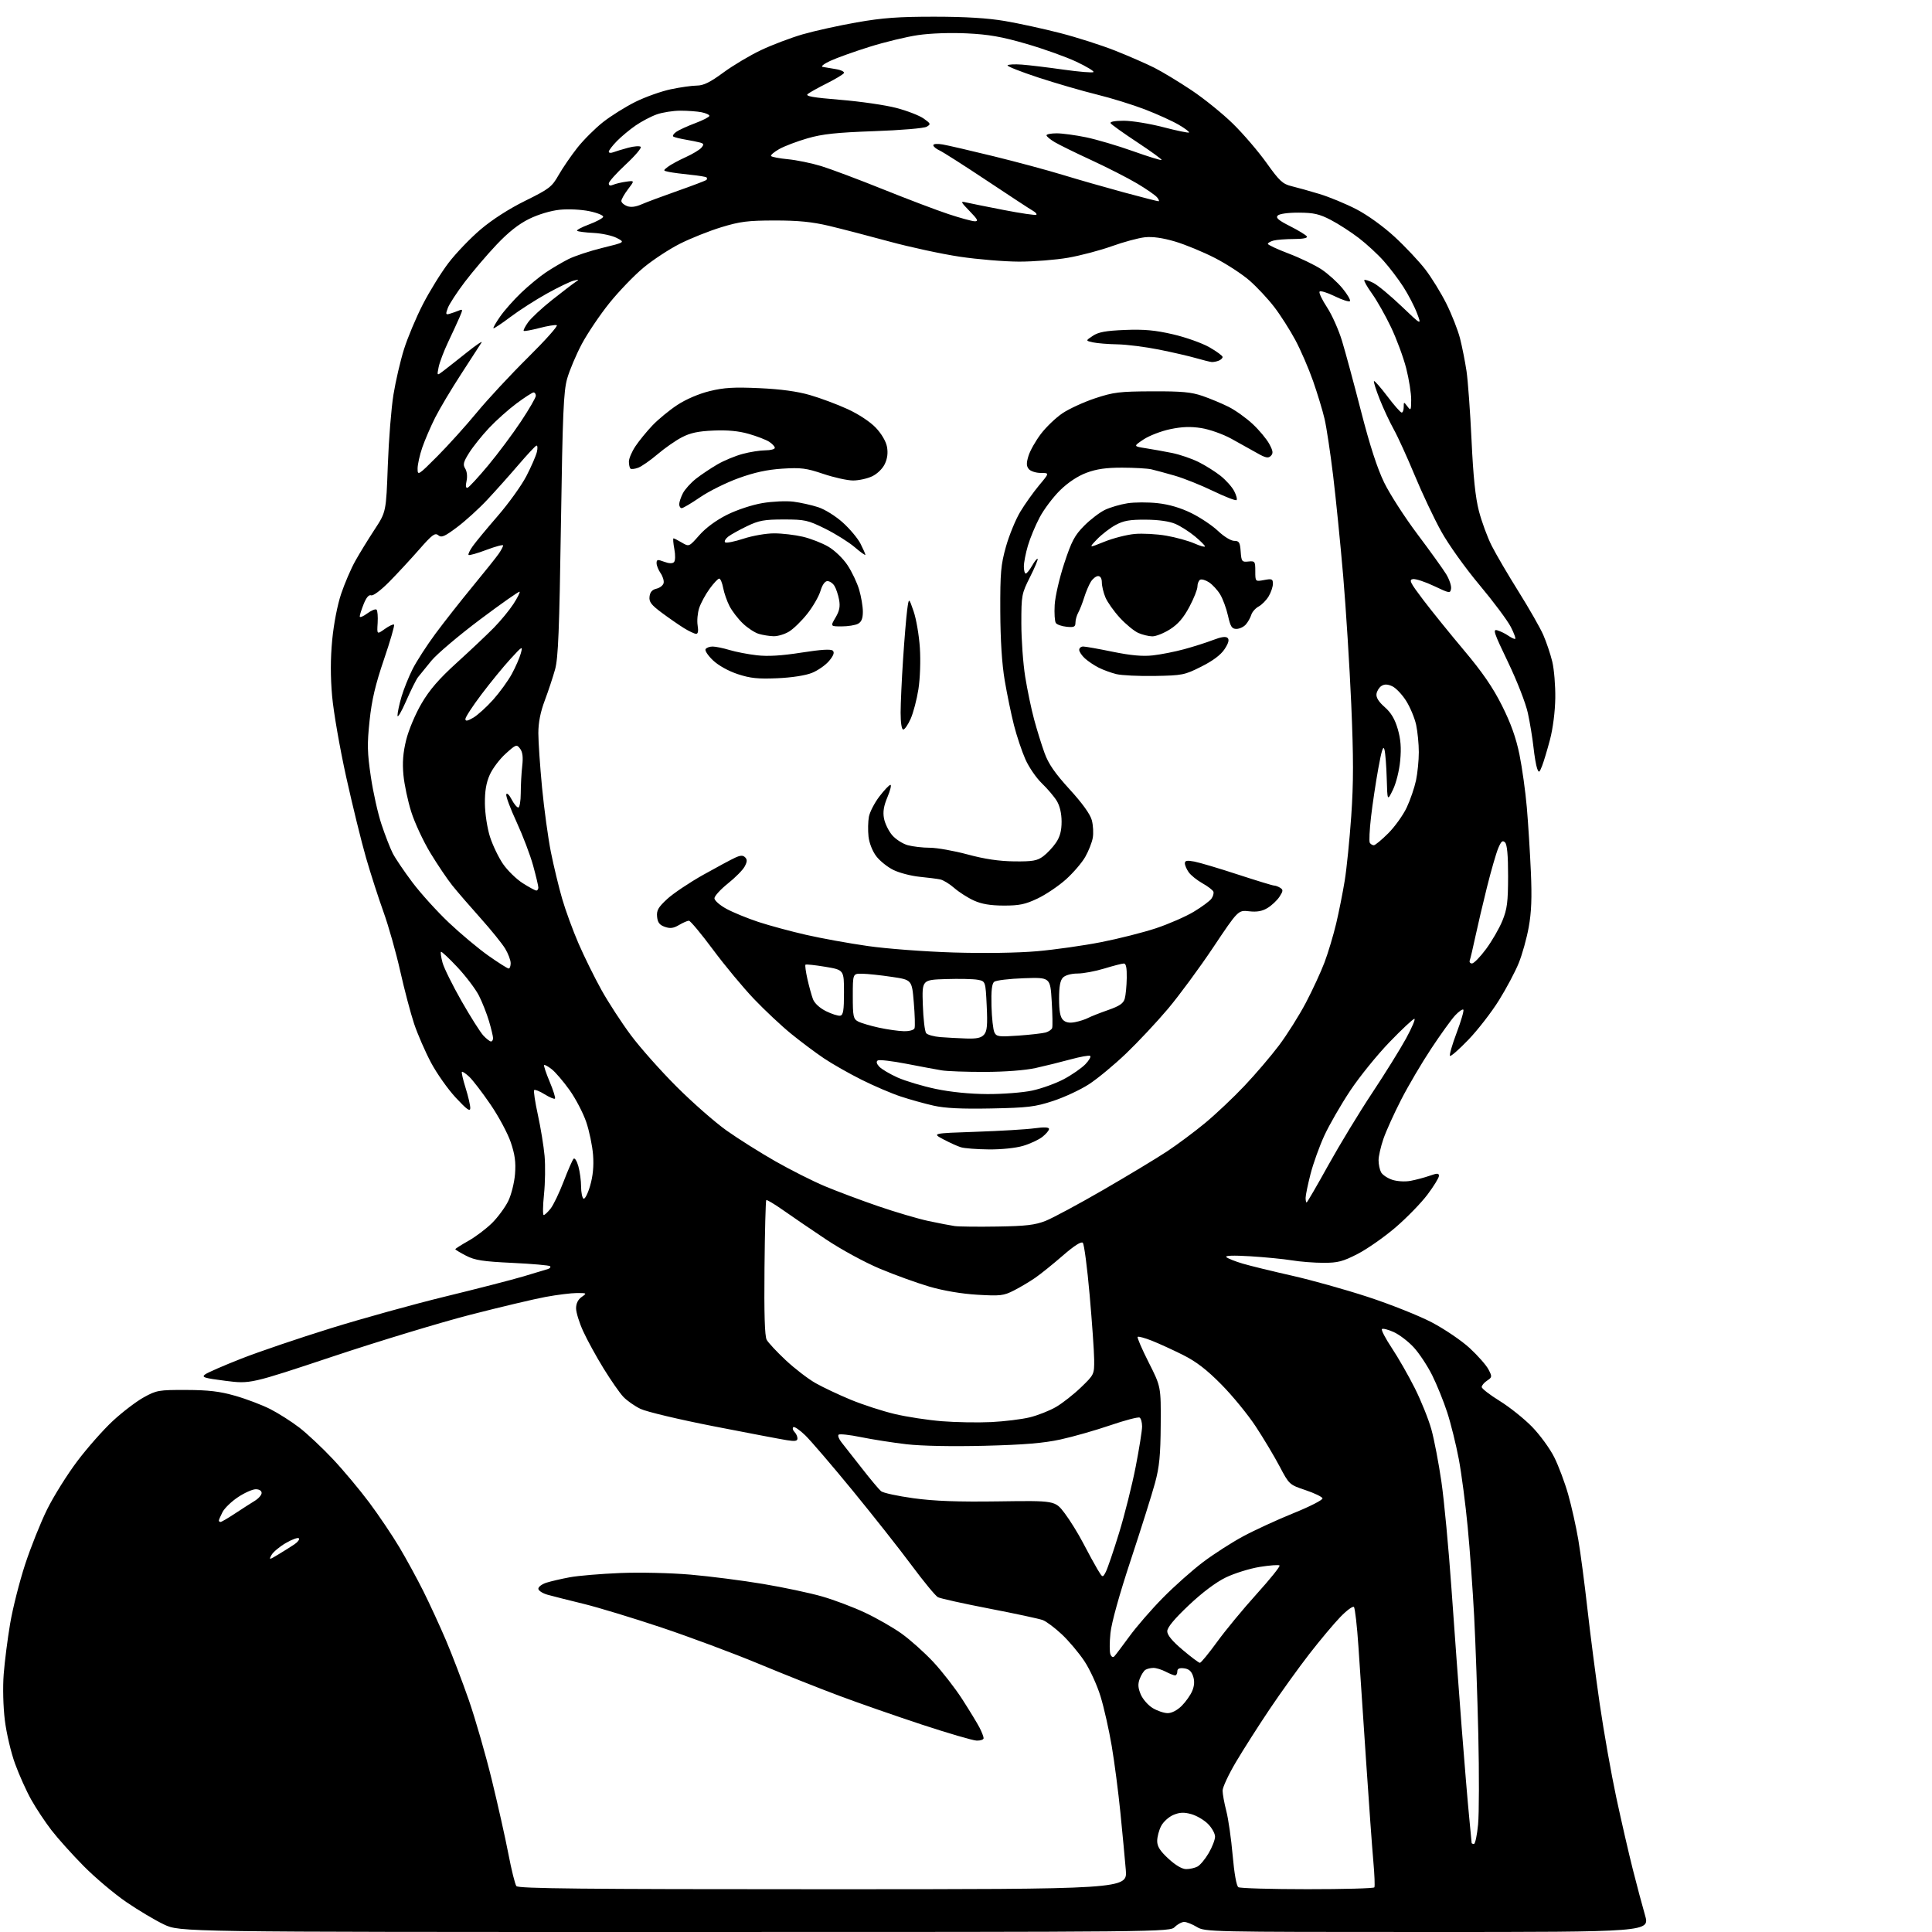 <?xml version="1.0" encoding="UTF-8" standalone="no"?>
<svg 
  version="1.1" 
  xmlns="http://www.w3.org/2000/svg" 
  xmlns:xlink="http://www.w3.org/1999/xlink" 
  xmlns:svg="http://www.w3.org/2000/svg"
  xmlns:rdf="http://www.w3.org/1999/02/22-rdf-syntax-ns#"
  xmlns:cc="http://creativecommons.org/ns#"
  xmlns:dc="http://purl.org/dc/elements/1.1/"
  viewBox="0 0 768 768"
  width="768"
  height="768"
>
<style>svg {background-color: white; }</style>"
<path stroke="none" fill="black" fill-rule="evenodd" d="M268.25,768.00C71.50,768.00 71.50,768.00 65.19,765.01C61.72,763.37 54.97,759.35 50.19,756.08C45.41,752.80 37.80,746.38 33.28,741.81C28.76,737.24 22.99,730.82 20.47,727.55C17.94,724.27 14.31,718.80 12.40,715.38C10.48,711.96 7.60,705.55 5.99,701.12C4.37,696.70 2.54,688.90 1.92,683.79C1.26,678.42 1.07,670.71 1.47,665.50C1.85,660.55 3.00,651.51 4.03,645.42C5.06,639.32 7.74,628.75 9.97,621.92C12.21,615.09 16.15,605.23 18.73,600.01C21.32,594.79 26.70,586.17 30.70,580.87C34.69,575.56 41.07,568.35 44.86,564.83C48.65,561.32 54.17,557.11 57.13,555.47C62.23,552.65 63.08,552.50 74.00,552.53C82.90,552.56 87.31,553.08 93.50,554.85C97.90,556.10 104.16,558.48 107.42,560.13C110.67,561.79 115.88,565.10 118.99,567.49C122.10,569.89 128.08,575.50 132.28,579.96C136.49,584.43 143.01,592.23 146.79,597.29C150.57,602.36 155.93,610.33 158.72,615.00C161.50,619.67 165.82,627.58 168.31,632.56C170.80,637.55 174.84,646.32 177.29,652.06C179.73,657.80 183.82,668.49 186.37,675.82C188.91,683.15 193.00,697.32 195.45,707.32C197.89,717.32 200.89,730.67 202.10,737.00C203.31,743.33 204.74,749.06 205.27,749.75C206.04,750.74 231.62,751.00 327.21,751.00C448.17,751.00 448.17,751.00 447.52,743.25C447.16,738.99 446.20,728.78 445.38,720.58C444.56,712.37 443.01,700.44 441.93,694.08C440.86,687.71 438.86,678.84 437.49,674.37C436.12,669.87 433.23,663.58 431.03,660.28C428.84,657.00 424.80,652.21 422.05,649.64C419.30,647.07 415.93,644.54 414.55,644.02C413.17,643.49 403.60,641.44 393.29,639.45C382.99,637.46 373.78,635.42 372.83,634.91C371.88,634.40 367.18,628.70 362.38,622.24C357.59,615.78 347.02,602.40 338.91,592.50C330.79,582.60 322.33,572.73 320.10,570.56C317.86,568.40 315.72,566.95 315.34,567.33C314.95,567.72 315.17,568.57 315.82,569.22C316.47,569.87 317.00,571.02 317.00,571.79C317.00,572.86 316.04,573.02 312.75,572.49C310.41,572.12 297.33,569.63 283.67,566.96C270.02,564.29 256.94,561.18 254.61,560.05C252.28,558.93 249.21,556.77 247.77,555.25C246.34,553.74 242.82,548.67 239.94,544.00C237.06,539.33 233.43,532.70 231.86,529.27C230.28,525.85 229.00,521.71 229.00,520.08C229.00,518.15 229.78,516.57 231.22,515.56C233.39,514.04 233.34,514.00 229.33,514.00C227.07,514.00 221.46,514.70 216.86,515.55C212.26,516.40 198.84,519.59 187.03,522.62C175.23,525.66 150.70,533.09 132.53,539.15C99.50,550.15 99.50,550.15 89.63,548.90C81.07,547.81 80.00,547.47 81.56,546.33C82.55,545.61 89.02,542.79 95.93,540.08C102.84,537.36 118.85,531.93 131.50,528.00C144.15,524.08 164.62,518.40 177.00,515.39C189.38,512.38 203.32,508.79 208.00,507.41C212.68,506.03 217.13,504.69 217.89,504.43C218.66,504.17 219.00,503.67 218.66,503.33C218.32,502.98 211.62,502.40 203.77,502.02C191.90,501.46 188.78,500.98 185.25,499.15C182.91,497.95 181.00,496.79 181.00,496.58C181.00,496.36 183.36,494.86 186.25,493.23C189.14,491.60 193.38,488.38 195.69,486.08C197.99,483.77 200.86,479.86 202.06,477.38C203.26,474.90 204.46,470.09 204.73,466.69C205.10,461.99 204.69,458.95 203.03,454.06C201.83,450.52 198.20,443.75 194.95,439.01C191.71,434.28 187.92,429.33 186.53,428.03C185.14,426.73 183.83,425.85 183.61,426.08C183.39,426.31 184.05,429.20 185.09,432.50C186.12,435.80 186.96,439.40 186.94,440.50C186.92,442.03 185.58,441.07 181.21,436.38C178.07,433.01 173.62,426.71 171.32,422.38C169.02,418.04 166.01,411.12 164.62,406.98C163.24,402.85 160.75,393.40 159.08,385.98C157.42,378.57 154.43,368.00 152.44,362.50C150.46,357.00 147.33,347.31 145.50,340.97C143.67,334.63 140.11,320.13 137.59,308.76C135.08,297.39 132.57,282.96 132.02,276.70C131.34,269.03 131.35,261.79 132.05,254.47C132.66,248.06 134.11,240.53 135.61,236.06C137.01,231.90 139.53,226.03 141.23,223.00C142.92,219.97 146.38,214.35 148.90,210.50C153.49,203.50 153.49,203.50 154.16,185.00C154.53,174.82 155.54,162.15 156.41,156.84C157.27,151.53 159.15,143.43 160.59,138.84C162.03,134.25 165.40,126.22 168.08,121.00C170.76,115.78 175.36,108.35 178.30,104.50C181.24,100.65 186.98,94.66 191.07,91.19C195.69,87.27 202.41,82.96 208.82,79.80C218.34,75.10 219.38,74.31 222.05,69.60C223.65,66.80 226.99,61.92 229.48,58.76C231.98,55.60 236.60,50.99 239.76,48.51C242.92,46.03 248.71,42.41 252.63,40.47C256.55,38.53 262.85,36.29 266.63,35.49C270.41,34.69 275.08,34.03 277.02,34.02C279.67,34.00 282.27,32.73 287.52,28.86C291.36,26.03 298.10,22.01 302.51,19.93C306.91,17.84 314.36,15.02 319.06,13.65C323.77,12.29 333.44,10.15 340.56,8.90C350.85,7.09 357.18,6.63 371.50,6.64C383.83,6.65 392.65,7.19 399.50,8.36C405.00,9.30 414.90,11.46 421.50,13.16C428.10,14.86 437.91,18.00 443.31,20.14C448.71,22.28 455.71,25.34 458.88,26.94C462.05,28.54 468.72,32.58 473.70,35.91C478.69,39.24 486.10,45.24 490.17,49.24C494.24,53.23 500.23,60.22 503.47,64.76C508.61,71.97 509.88,73.15 513.43,74.01C515.67,74.55 520.65,75.94 524.50,77.11C528.35,78.27 534.92,80.99 539.10,83.14C543.60,85.47 549.82,89.95 554.37,94.13C558.59,98.02 564.08,103.86 566.58,107.10C569.07,110.34 572.85,116.48 574.98,120.75C577.10,125.01 579.53,131.20 580.38,134.50C581.22,137.80 582.38,143.65 582.96,147.50C583.53,151.35 584.43,163.72 584.96,175.00C585.64,189.53 586.49,197.73 587.89,203.14C588.98,207.35 591.26,213.56 592.97,216.94C594.68,220.33 599.49,228.53 603.65,235.17C607.81,241.81 612.23,249.55 613.47,252.37C614.70,255.19 616.32,259.98 617.05,263.00C617.78,266.02 618.32,272.55 618.25,277.50C618.17,282.84 617.32,289.55 616.15,294.00C615.06,298.12 613.64,302.85 612.99,304.50C611.90,307.23 611.73,307.32 611.04,305.50C610.62,304.40 609.97,300.57 609.58,297.00C609.19,293.43 608.19,287.35 607.36,283.50C606.50,279.53 603.07,270.74 599.45,263.19C593.76,251.36 593.30,249.96 595.28,250.58C596.50,250.96 598.39,251.88 599.47,252.63C600.56,253.39 601.80,254.00 602.24,254.00C602.68,254.00 601.93,251.86 600.59,249.25C599.25,246.64 593.62,239.10 588.09,232.50C582.42,225.73 575.80,216.46 572.90,211.22C570.07,206.12 565.32,196.07 562.35,188.90C559.37,181.73 555.63,173.53 554.04,170.68C552.45,167.83 549.93,162.44 548.45,158.71C546.97,154.97 545.94,151.72 546.18,151.49C546.41,151.26 548.80,153.98 551.49,157.53C554.17,161.09 556.74,164.00 557.19,164.00C557.63,164.00 558.00,163.01 558.00,161.81C558.00,159.67 558.03,159.66 559.47,161.56C560.83,163.36 560.94,163.16 560.97,158.91C560.99,156.39 560.10,150.76 558.99,146.41C557.88,142.06 555.16,134.70 552.94,130.05C550.72,125.40 547.32,119.40 545.38,116.70C543.45,114.01 542.08,111.59 542.34,111.33C542.60,111.07 544.24,111.59 545.99,112.49C547.74,113.40 552.76,117.57 557.16,121.77C565.15,129.40 565.15,129.40 563.26,124.45C562.23,121.73 559.78,117.03 557.83,114.00C555.88,110.97 552.37,106.35 550.03,103.73C547.70,101.10 543.25,97.00 540.15,94.62C537.04,92.23 532.02,88.99 529.00,87.42C524.47,85.07 522.23,84.56 516.30,84.53C512.08,84.51 508.61,84.99 507.93,85.67C507.03,86.57 508.17,87.56 512.80,89.90C516.13,91.58 519.14,93.42 519.49,93.98C519.89,94.63 518.01,95.00 514.31,95.01C511.11,95.02 507.49,95.30 506.25,95.63C505.01,95.96 504.00,96.55 504.00,96.94C504.00,97.34 507.73,99.07 512.30,100.81C516.86,102.54 522.72,105.37 525.32,107.09C527.92,108.81 531.67,112.21 533.66,114.63C535.65,117.06 536.98,119.35 536.61,119.72C536.25,120.09 533.50,119.19 530.51,117.73C527.52,116.26 524.84,115.46 524.54,115.94C524.24,116.42 525.58,119.22 527.51,122.16C529.45,125.10 532.13,131.10 533.47,135.50C534.81,139.90 538.22,152.50 541.04,163.50C544.54,177.11 547.48,186.17 550.24,191.85C552.48,196.44 558.42,205.66 563.45,212.35C568.47,219.03 573.61,226.18 574.87,228.23C576.12,230.29 577.00,232.88 576.82,233.99C576.51,235.94 576.26,235.90 570.06,232.96C566.53,231.28 562.75,230.04 561.66,230.20C559.97,230.46 560.55,231.61 565.78,238.50C569.12,242.90 576.40,251.90 581.95,258.50C589.29,267.22 593.42,273.23 597.07,280.50C600.62,287.59 602.64,293.26 604.02,300.00C605.08,305.23 606.40,314.68 606.94,321.00C607.48,327.32 608.20,338.80 608.54,346.50C609.00,356.79 608.77,362.64 607.69,368.57C606.89,373.01 605.10,379.43 603.72,382.83C602.35,386.23 598.81,392.90 595.86,397.63C592.91,402.37 587.46,409.41 583.74,413.28C580.02,417.15 576.72,420.05 576.39,419.72C576.07,419.40 577.26,415.27 579.04,410.54C580.82,405.82 582.02,401.69 581.70,401.36C581.37,401.04 579.91,402.07 578.44,403.64C576.97,405.21 572.70,411.14 568.95,416.81C565.19,422.48 559.81,431.62 556.99,437.12C554.16,442.62 550.99,449.64 549.93,452.72C548.87,455.79 548.00,459.62 548.00,461.22C548.00,462.82 548.45,464.97 548.99,465.99C549.54,467.01 551.54,468.35 553.43,468.98C555.41,469.63 558.50,469.81 560.69,469.41C562.78,469.02 566.19,468.12 568.25,467.40C571.38,466.30 572.00,466.31 572.00,467.45C572.00,468.19 569.94,471.55 567.42,474.90C564.89,478.25 559.17,484.13 554.70,487.96C550.23,491.78 543.47,496.51 539.68,498.46C533.82,501.47 531.80,502.00 526.15,501.99C522.49,501.99 516.82,501.55 513.54,501.01C510.26,500.47 502.83,499.75 497.04,499.39C490.23,498.98 486.85,499.09 487.50,499.72C488.05,500.25 490.98,501.42 494.00,502.31C497.02,503.20 505.80,505.35 513.50,507.08C521.20,508.81 534.80,512.62 543.73,515.54C552.66,518.46 564.11,523.02 569.17,525.67C574.24,528.33 581.02,532.93 584.25,535.91C587.47,538.89 590.82,542.69 591.69,544.37C593.19,547.26 593.16,547.48 591.13,548.83C589.96,549.61 589.00,550.75 589.01,551.37C589.01,551.99 592.23,554.48 596.15,556.90C600.07,559.32 605.85,563.94 609.00,567.16C612.14,570.38 616.11,575.82 617.83,579.26C619.54,582.69 622.04,589.33 623.36,594.00C624.69,598.67 626.50,606.77 627.39,612.00C628.28,617.23 629.91,629.60 631.02,639.50C632.13,649.40 634.34,666.50 635.94,677.50C637.55,688.50 640.49,705.15 642.49,714.50C644.50,723.85 647.44,736.67 649.04,743.00C650.64,749.33 652.83,757.54 653.90,761.25C655.86,768.00 655.86,768.00 567.45,768.00C480.86,768.00 478.98,767.96 475.77,766.00C473.97,764.91 471.71,764.01 470.75,764.00C469.79,764.00 468.10,764.90 467.00,766.00C465.01,767.99 463.67,768.00 268.25,768.00zM519.69,750.98C534.10,750.99 546.09,750.66 546.33,750.25C546.58,749.84 546.40,745.23 545.93,740.00C545.46,734.77 544.16,716.77 543.04,700.00C541.92,683.23 540.56,662.77 540.00,654.55C539.45,646.32 538.64,639.24 538.20,638.80C537.77,638.37 535.34,640.15 532.82,642.76C530.29,645.37 524.73,652.00 520.46,657.50C516.20,663.00 509.08,672.90 504.65,679.50C500.22,686.10 494.21,695.53 491.30,700.45C488.38,705.37 486.00,710.48 486.00,711.80C486.00,713.13 486.67,716.78 487.48,719.92C488.29,723.06 489.43,730.98 490.00,737.52C490.64,744.78 491.52,749.71 492.27,750.19C492.95,750.62 505.29,750.98 519.69,750.98zM471.54,743.00C472.97,743.00 474.99,742.54 476.03,741.98C477.08,741.42 479.08,739.02 480.47,736.64C481.86,734.27 483.00,731.32 483.00,730.09C483.00,728.85 481.73,726.57 480.17,725.02C478.62,723.46 475.63,721.72 473.54,721.14C470.62,720.33 468.95,720.41 466.43,721.46C464.62,722.22 462.43,724.21 461.57,725.87C460.70,727.54 460.00,730.22 460.00,731.82C460.00,734.00 461.14,735.79 464.48,738.87C467.32,741.49 469.90,743.00 471.54,743.00zM585.91,733.00C586.42,733.00 587.16,729.51 587.56,725.25C587.97,720.99 588.00,704.90 587.65,689.50C587.29,674.10 586.55,652.95 586.00,642.50C585.45,632.05 584.30,616.08 583.43,607.00C582.57,597.92 580.97,585.77 579.89,580.00C578.80,574.23 576.74,565.90 575.31,561.50C573.89,557.10 571.18,550.43 569.31,546.67C567.43,542.91 564.13,537.92 561.97,535.58C559.81,533.24 556.23,530.51 554.01,529.51C551.79,528.51 549.69,527.98 549.34,528.33C548.98,528.69 550.76,532.08 553.28,535.88C555.80,539.67 559.91,546.85 562.41,551.83C564.91,556.81 567.87,564.17 568.99,568.19C570.11,572.21 571.90,581.58 572.98,589.00C574.07,596.42 575.86,615.55 576.98,631.50C578.10,647.45 579.92,672.20 581.02,686.50C582.13,700.80 583.48,716.94 584.02,722.36C584.56,727.78 585.00,732.39 585.00,732.61C585.00,732.82 585.41,733.00 585.91,733.00zM388.25,691.92C386.74,691.87 376.95,689.01 366.50,685.57C356.05,682.12 341.20,676.95 333.50,674.06C325.80,671.18 311.40,665.46 301.50,661.34C291.60,657.22 274.27,650.76 263.00,646.98C251.72,643.21 237.78,638.97 232.00,637.56C226.22,636.15 219.81,634.53 217.75,633.96C215.69,633.39 214.00,632.30 214.00,631.54C214.00,630.78 215.46,629.69 217.25,629.13C219.04,628.57 223.20,627.60 226.50,626.99C229.80,626.37 238.80,625.62 246.50,625.30C254.43,624.98 266.57,625.26 274.50,625.94C282.20,626.61 295.20,628.27 303.38,629.65C311.57,631.02 322.14,633.27 326.88,634.64C331.61,636.01 339.25,638.89 343.84,641.05C348.43,643.20 354.98,646.95 358.39,649.38C361.80,651.82 367.45,656.87 370.95,660.60C374.44,664.34 379.64,671.02 382.50,675.45C385.35,679.88 388.44,684.95 389.35,686.70C390.26,688.46 391.00,690.37 391.00,690.95C391.00,691.53 389.76,691.96 388.25,691.92zM464.17,681.00C465.80,681.00 467.99,679.85 469.77,678.08C471.38,676.47 473.26,673.79 473.95,672.13C474.80,670.06 474.91,668.22 474.27,666.30C473.61,664.31 472.57,663.41 470.67,663.18C468.78,662.96 468.00,663.32 468.00,664.43C468.00,665.30 467.60,666.00 467.11,666.00C466.63,666.00 464.94,665.33 463.36,664.51C461.79,663.68 459.60,663.02 458.50,663.02C457.40,663.03 455.97,663.37 455.31,663.79C454.66,664.20 453.65,665.79 453.07,667.32C452.27,669.42 452.36,670.93 453.45,673.53C454.23,675.41 456.37,677.86 458.19,678.97C460.01,680.08 462.70,680.99 464.17,681.00zM476.98,661.00C477.41,661.00 480.50,657.24 483.84,652.64C487.18,648.04 494.26,639.47 499.58,633.59C504.89,627.72 508.97,622.64 508.64,622.30C508.31,621.97 504.76,622.23 500.77,622.87C496.77,623.52 490.69,625.41 487.25,627.08C483.32,628.99 477.84,633.11 472.50,638.17C466.77,643.59 464.00,646.95 464.00,648.45C464.00,649.96 465.99,652.37 470.10,655.84C473.45,658.68 476.55,661.00 476.98,661.00zM442.96,658.42C443.45,657.91 446.14,654.35 448.94,650.51C451.73,646.67 457.72,639.76 462.26,635.16C466.79,630.56 473.97,624.18 478.22,620.97C482.47,617.76 489.67,613.13 494.22,610.69C498.77,608.24 507.80,604.09 514.28,601.47C520.76,598.85 525.91,596.21 525.72,595.60C525.53,595.00 522.48,593.53 518.94,592.34C512.55,590.20 512.47,590.13 508.67,582.92C506.56,578.92 502.30,571.79 499.20,567.08C496.10,562.36 489.95,554.84 485.53,550.37C479.69,544.45 475.52,541.25 470.23,538.60C466.23,536.60 460.66,534.05 457.85,532.94C455.04,531.83 452.51,531.15 452.24,531.43C451.96,531.71 453.93,536.27 456.62,541.58C461.50,551.23 461.50,551.23 461.40,566.36C461.32,578.51 460.88,583.08 459.14,589.50C457.95,593.90 453.63,607.62 449.54,620.00C444.98,633.78 441.83,645.09 441.42,649.19C441.04,652.86 441.04,656.65 441.40,657.60C441.80,658.64 442.42,658.97 442.96,658.42zM439.58,624.84C440.27,623.51 442.65,616.53 444.86,609.33C447.07,602.13 450.03,590.33 451.44,583.11C452.85,575.89 454.00,568.67 454.00,567.05C454.00,565.44 453.56,563.85 453.03,563.52C452.49,563.19 447.24,564.56 441.36,566.57C435.48,568.58 426.58,571.12 421.58,572.21C414.81,573.68 407.12,574.32 391.33,574.72C378.38,575.04 366.35,574.80 360.33,574.11C354.93,573.48 346.80,572.21 342.28,571.29C337.76,570.36 333.74,569.92 333.35,570.32C332.96,570.71 333.50,572.11 334.57,573.43C335.63,574.75 339.25,579.37 342.62,583.68C345.98,588.00 349.41,592.09 350.23,592.77C351.05,593.46 356.85,594.71 363.11,595.57C371.41,596.71 380.60,597.05 396.95,596.82C419.41,596.50 419.41,596.50 423.20,601.50C425.29,604.25 428.63,609.65 430.63,613.50C432.63,617.35 435.18,622.02 436.29,623.87C438.32,627.25 438.32,627.25 439.58,624.84zM110.74,617.86C112.90,616.56 115.76,614.76 117.09,613.86C118.41,612.96 119.18,611.89 118.80,611.49C118.41,611.09 116.05,611.95 113.56,613.41C111.07,614.87 108.54,617.00 107.92,618.15C106.85,620.15 106.96,620.14 110.74,617.86zM87.68,605.00C88.05,605.00 90.64,603.49 93.43,601.64C96.22,599.80 99.74,597.54 101.25,596.62C102.76,595.70 104.00,594.29 104.00,593.48C104.00,592.60 103.06,592.00 101.67,592.00C100.39,592.00 97.22,593.40 94.64,595.12C92.05,596.83 89.27,599.51 88.46,601.07C87.66,602.63 87.00,604.15 87.00,604.45C87.00,604.75 87.30,605.00 87.68,605.00zM394.00,565.30C399.23,565.04 406.12,564.20 409.32,563.42C412.51,562.64 417.24,560.78 419.82,559.27C422.39,557.77 426.86,554.25 429.75,551.46C434.95,546.44 435.00,546.33 434.95,540.44C434.92,537.17 434.11,525.61 433.15,514.75C432.19,503.89 430.97,494.57 430.43,494.03C429.80,493.40 427.01,495.19 422.48,499.12C418.64,502.46 413.70,506.44 411.50,507.96C409.30,509.48 405.48,511.75 403.02,513.00C398.94,515.07 397.63,515.22 388.52,514.68C382.27,514.31 375.11,513.10 369.50,511.47C364.55,510.02 355.67,506.81 349.76,504.33C343.71,501.79 334.31,496.67 328.26,492.62C322.34,488.67 314.69,483.45 311.26,481.03C307.83,478.62 304.83,476.83 304.60,477.07C304.36,477.31 304.04,489.43 303.90,504.00C303.72,522.27 303.99,531.15 304.77,532.59C305.39,533.73 308.80,537.39 312.34,540.70C315.88,544.02 321.20,548.10 324.14,549.78C327.09,551.46 333.43,554.45 338.22,556.43C343.02,558.41 350.87,560.96 355.66,562.09C360.45,563.23 368.90,564.52 374.44,564.96C379.97,565.40 388.77,565.55 394.00,565.30zM396.50,487.57C407.87,487.39 411.47,486.96 415.67,485.30C418.51,484.17 428.86,478.61 438.67,472.93C448.48,467.25 459.88,460.37 464.00,457.64C468.12,454.91 474.93,449.83 479.12,446.36C483.31,442.88 490.32,436.27 494.68,431.65C499.05,427.04 505.24,419.79 508.43,415.55C511.63,411.30 516.42,403.69 519.09,398.63C521.75,393.57 525.10,386.32 526.53,382.52C527.96,378.72 530.03,371.81 531.14,367.16C532.24,362.52 533.77,354.84 534.54,350.11C535.32,345.37 536.48,333.80 537.14,324.39C538.06,311.14 538.06,301.11 537.14,279.89C536.48,264.83 535.04,241.93 533.94,229.00C532.83,216.07 531.03,198.07 529.93,189.00C528.83,179.93 527.30,169.80 526.53,166.50C525.76,163.20 523.71,156.45 521.98,151.50C520.25,146.55 517.07,139.20 514.92,135.18C512.76,131.15 508.98,125.22 506.51,122.01C504.03,118.79 499.64,114.09 496.75,111.56C493.86,109.03 487.68,104.99 483.00,102.58C478.32,100.17 471.17,97.22 467.10,96.01C462.17,94.56 458.17,93.99 455.10,94.32C452.57,94.59 446.67,96.18 441.99,97.86C437.30,99.54 429.48,101.60 424.61,102.45C419.73,103.30 410.96,104.00 405.12,104.00C399.28,103.99 388.65,103.11 381.50,102.04C374.35,100.97 361.75,98.25 353.50,96.00C345.25,93.75 334.45,90.95 329.50,89.77C322.81,88.19 317.29,87.64 308.00,87.65C297.31,87.66 294.23,88.04 286.72,90.33C281.89,91.81 274.46,94.77 270.22,96.92C265.97,99.07 259.48,103.34 255.80,106.40C252.11,109.46 246.01,115.80 242.24,120.48C238.47,125.17 233.54,132.49 231.27,136.75C229.01,141.01 226.40,147.20 225.46,150.50C224.02,155.61 223.65,164.23 222.98,208.50C222.35,250.37 221.90,261.58 220.66,266.07C219.81,269.13 217.97,274.69 216.56,278.44C214.82,283.07 214.00,287.22 214.00,291.46C214.00,294.88 214.67,304.63 215.48,313.13C216.30,321.64 217.88,333.15 218.99,338.73C220.11,344.30 222.12,352.64 223.46,357.25C224.79,361.86 227.73,369.88 229.98,375.07C232.23,380.26 236.32,388.55 239.07,393.50C241.82,398.45 247.09,406.55 250.78,411.50C254.46,416.45 262.66,425.68 268.99,432.00C275.32,438.32 284.25,446.16 288.83,449.41C293.42,452.66 302.11,458.14 308.16,461.59C314.21,465.04 323.06,469.50 327.83,471.51C332.60,473.51 342.14,477.09 349.03,479.46C355.93,481.83 364.93,484.48 369.03,485.36C373.14,486.24 377.85,487.14 379.50,487.38C381.15,487.61 388.80,487.70 396.50,487.57zM216.13,483.00C216.53,483.00 217.77,481.84 218.89,480.42C220.00,479.00 222.33,474.16 224.05,469.67C225.77,465.18 227.55,461.11 228.01,460.63C228.47,460.15 229.32,461.50 229.91,463.63C230.51,465.76 230.99,469.39 230.99,471.69C231.00,474.00 231.43,476.15 231.96,476.48C232.49,476.80 233.67,474.50 234.58,471.36C235.71,467.47 236.09,463.56 235.75,459.07C235.47,455.46 234.25,449.57 233.03,446.00C231.81,442.43 228.83,436.72 226.41,433.32C223.99,429.93 220.81,426.21 219.35,425.06C217.89,423.91 216.51,423.15 216.29,423.38C216.07,423.60 217.06,426.58 218.50,430.00C219.94,433.42 220.89,436.44 220.61,436.72C220.33,437.00 218.48,436.23 216.50,435.00C214.52,433.77 212.64,433.02 212.34,433.33C212.03,433.63 212.70,438.07 213.82,443.19C214.94,448.31 216.13,455.65 216.48,459.50C216.82,463.35 216.72,470.21 216.25,474.75C215.78,479.29 215.73,483.00 216.13,483.00zM519.40,478.00C519.63,478.00 523.49,471.36 527.98,463.25C532.48,455.14 540.33,442.20 545.44,434.50C550.55,426.80 556.63,417.01 558.96,412.75C561.28,408.49 562.76,405.00 562.24,405.00C561.72,405.00 557.27,409.16 552.36,414.25C547.44,419.34 540.41,428.03 536.73,433.56C533.05,439.10 528.43,447.11 526.47,451.36C524.50,455.62 522.02,462.53 520.95,466.71C519.88,470.90 519.00,475.15 519.00,476.16C519.00,477.17 519.18,478.00 519.40,478.00zM393.07,456.91C388.36,456.87 383.38,456.48 382.00,456.06C380.62,455.65 377.48,454.22 375.00,452.90C370.50,450.50 370.50,450.50 388.00,449.90C397.62,449.57 408.09,448.95 411.25,448.51C415.14,447.98 417.00,448.07 417.00,448.79C417.00,449.38 415.81,450.79 414.36,451.93C412.91,453.07 409.46,454.68 406.68,455.50C403.76,456.37 398.02,456.96 393.07,456.91zM394.00,440.63C382.20,440.86 375.68,440.54 371.10,439.51C367.59,438.72 361.74,437.09 358.10,435.89C354.47,434.70 347.45,431.70 342.50,429.22C337.55,426.75 330.80,422.91 327.50,420.69C324.20,418.47 318.35,414.09 314.50,410.96C310.65,407.83 304.02,401.61 299.76,397.15C295.50,392.69 288.16,383.86 283.45,377.52C278.74,371.18 274.42,366.00 273.85,366.00C273.28,366.00 271.51,366.77 269.93,367.70C267.72,369.01 266.40,369.18 264.27,368.43C262.18,367.70 261.43,366.72 261.20,364.41C260.95,361.89 261.67,360.64 265.24,357.35C267.62,355.15 274.06,350.84 279.54,347.76C285.02,344.69 290.75,341.61 292.28,340.92C294.37,339.96 295.34,339.94 296.21,340.81C297.08,341.68 297.03,342.57 296.02,344.45C295.29,345.83 292.28,348.87 289.34,351.21C286.41,353.56 284.00,356.20 284.00,357.08C284.00,357.96 286.14,359.85 288.76,361.27C291.38,362.70 297.12,365.05 301.51,366.50C305.90,367.94 314.43,370.25 320.46,371.62C326.49,373.00 337.51,375.00 344.96,376.06C352.49,377.14 367.59,378.28 379.00,378.63C391.35,379.00 404.56,378.80 412.22,378.13C419.21,377.52 430.66,375.90 437.65,374.53C444.65,373.16 454.51,370.66 459.57,368.98C464.62,367.29 471.36,364.35 474.53,362.44C477.71,360.53 480.86,358.20 481.54,357.27C482.22,356.34 482.58,355.07 482.34,354.45C482.10,353.83 480.14,352.32 477.97,351.11C475.81,349.89 473.36,347.92 472.52,346.72C471.68,345.53 471.00,343.93 471.00,343.17C471.00,342.10 471.88,341.94 474.73,342.48C476.78,342.86 484.52,345.16 491.93,347.59C499.35,350.01 505.88,352.01 506.45,352.02C507.03,352.02 508.14,352.44 508.92,352.93C510.13,353.69 510.08,354.22 508.62,356.46C507.67,357.91 505.54,359.92 503.89,360.92C501.74,362.23 499.67,362.60 496.54,362.25C492.19,361.76 492.19,361.76 482.24,376.64C476.77,384.82 468.69,395.79 464.29,401.01C459.89,406.23 452.40,414.22 447.65,418.77C442.89,423.32 436.23,428.84 432.83,431.03C429.44,433.23 423.02,436.21 418.58,437.66C411.43,440.00 408.60,440.34 394.00,440.63zM392.50,434.91C398.55,434.94 406.55,434.32 410.27,433.53C413.99,432.74 419.68,430.69 422.91,428.97C426.14,427.25 429.99,424.57 431.47,423.03C432.95,421.48 433.79,420.00 433.33,419.72C432.87,419.45 429.35,420.09 425.50,421.14C421.65,422.19 415.42,423.73 411.65,424.56C407.51,425.47 399.54,426.08 391.50,426.10C384.19,426.12 376.48,425.84 374.36,425.49C372.24,425.14 365.89,423.96 360.25,422.86C354.62,421.77 349.53,421.17 348.94,421.54C348.23,421.98 348.41,422.80 349.49,423.99C350.38,424.97 353.67,426.92 356.80,428.33C359.94,429.73 366.77,431.77 372.00,432.87C377.99,434.12 385.57,434.88 392.50,434.91zM195.17,414.00C195.63,414.00 196.00,413.41 196.00,412.68C196.00,411.96 195.27,408.92 194.39,405.93C193.50,402.94 191.70,398.38 190.39,395.79C189.08,393.20 185.24,388.13 181.86,384.51C178.48,380.90 175.53,378.14 175.29,378.37C175.06,378.61 175.34,380.53 175.91,382.66C176.48,384.78 179.88,391.65 183.46,397.93C187.04,404.20 190.96,410.39 192.16,411.67C193.36,412.95 194.72,414.00 195.17,414.00zM384.10,412.82C388.34,412.96 390.05,412.58 391.20,411.25C392.39,409.86 392.60,407.49 392.23,399.77C391.76,390.05 391.76,390.05 388.63,389.47C386.91,389.15 381.23,389.03 376.00,389.20C366.50,389.50 366.50,389.50 366.84,399.50C367.02,405.00 367.62,410.04 368.17,410.70C368.71,411.36 371.26,412.06 373.83,412.27C376.40,412.47 381.02,412.72 384.10,412.82zM404.86,411.67C409.61,411.33 414.48,410.77 415.68,410.43C416.88,410.08 418.04,409.28 418.25,408.65C418.47,408.02 418.39,403.23 418.07,398.00C417.50,388.50 417.50,388.50 407.00,388.86C401.23,389.06 395.92,389.70 395.20,390.28C394.29,391.02 393.97,393.85 394.13,399.91C394.26,404.64 394.78,409.35 395.29,410.39C396.13,412.10 397.04,412.22 404.86,411.67zM359.28,409.92C361.45,409.97 363.26,409.47 363.54,408.75C363.80,408.06 363.67,403.45 363.25,398.50C362.50,389.50 362.50,389.50 354.50,388.32C350.10,387.66 344.81,387.10 342.75,387.07C339.00,387.00 339.00,387.00 339.00,395.96C339.00,404.03 339.21,405.04 341.08,406.04C342.23,406.66 345.94,407.76 349.33,408.50C352.73,409.24 357.20,409.88 359.28,409.92zM427.29,406.33C429.05,405.99 431.40,405.24 432.50,404.66C433.60,404.08 437.18,402.66 440.46,401.52C445.06,399.91 446.58,398.87 447.11,396.97C447.49,395.61 447.85,391.91 447.90,388.75C447.97,384.76 447.62,383.00 446.75,383.01C446.06,383.01 442.57,383.91 439.00,385.00C435.43,386.09 430.62,386.99 428.32,386.99C425.86,387.00 423.50,387.65 422.57,388.57C421.45,389.69 421.00,392.10 421.00,397.00C421.00,401.84 421.45,404.31 422.54,405.40C423.60,406.46 425.08,406.75 427.29,406.33zM334.00,403.75C335.20,403.53 335.50,401.69 335.50,394.52C335.50,385.56 335.50,385.56 328.05,384.31C323.95,383.63 320.41,383.25 320.19,383.48C319.96,383.71 320.31,386.28 320.96,389.20C321.62,392.11 322.61,395.71 323.17,397.19C323.79,398.82 325.85,400.71 328.35,401.96C330.63,403.09 333.18,403.90 334.00,403.75zM202.19,385.00C202.64,385.00 203.00,384.04 203.00,382.87C203.00,381.70 202.02,379.11 200.83,377.12C199.63,375.13 195.23,369.68 191.04,365.00C186.85,360.32 181.80,354.48 179.81,352.00C177.82,349.52 173.90,343.70 171.08,339.06C168.27,334.41 164.85,327.08 163.49,322.76C162.12,318.45 160.72,311.83 160.37,308.06C159.91,303.13 160.21,299.25 161.45,294.18C162.43,290.21 165.08,283.90 167.55,279.68C170.79,274.15 174.47,269.90 181.69,263.35C187.06,258.48 193.65,252.25 196.35,249.50C199.04,246.75 202.53,242.51 204.11,240.07C205.69,237.64 206.79,235.45 206.55,235.22C206.32,234.98 199.23,239.96 190.81,246.28C182.39,252.60 173.70,259.96 171.49,262.64C169.29,265.31 166.89,268.27 166.16,269.20C165.43,270.14 163.30,274.42 161.43,278.70C159.56,282.99 158.02,285.57 158.01,284.43C158.01,283.29 158.73,279.92 159.61,276.93C160.50,273.94 162.48,269.01 164.02,265.96C165.56,262.91 169.63,256.61 173.06,251.96C176.50,247.31 183.21,238.78 187.97,233.00C192.74,227.22 197.39,221.39 198.32,220.03C199.24,218.67 200.00,217.23 200.00,216.82C200.00,216.42 197.02,217.21 193.37,218.58C189.73,219.96 186.53,220.86 186.26,220.60C186.00,220.33 186.75,218.75 187.94,217.09C189.12,215.42 193.62,210.00 197.93,205.02C202.23,200.05 207.33,192.95 209.25,189.24C211.17,185.53 213.05,181.22 213.42,179.65C213.78,178.09 213.69,176.96 213.21,177.15C212.72,177.34 209.47,180.84 205.97,184.92C202.48,189.00 196.95,195.19 193.69,198.67C190.43,202.16 185.06,207.04 181.76,209.52C176.72,213.31 175.50,213.83 174.22,212.77C172.93,211.69 171.78,212.55 166.60,218.47C163.24,222.30 157.89,228.08 154.70,231.31C151.34,234.70 148.32,236.95 147.53,236.65C146.64,236.31 145.61,237.51 144.58,240.08C143.71,242.26 143.00,244.49 143.00,245.05C143.00,245.61 144.34,245.07 145.99,243.85C147.63,242.64 149.30,241.96 149.69,242.35C150.08,242.74 150.27,245.13 150.12,247.66C149.83,252.25 149.83,252.25 152.97,250.02C154.70,248.79 156.35,248.02 156.64,248.31C156.93,248.60 155.12,254.83 152.62,262.17C149.20,272.21 147.79,278.22 146.91,286.50C145.92,295.84 146.00,299.20 147.41,308.73C148.32,314.91 150.23,323.46 151.66,327.73C153.08,332.00 155.08,337.14 156.09,339.14C157.10,341.15 160.64,346.37 163.94,350.76C167.24,355.14 173.77,362.36 178.45,366.78C183.13,371.21 190.20,377.12 194.17,379.92C198.14,382.71 201.75,385.00 202.19,385.00zM585.14,382.99C585.89,382.98 588.41,380.39 590.74,377.24C593.08,374.08 596.00,369.02 597.23,366.00C599.12,361.35 599.47,358.61 599.49,348.30C599.50,339.98 599.11,335.71 598.27,334.87C597.30,333.90 596.73,334.40 595.55,337.22C594.73,339.19 592.73,346.13 591.10,352.65C589.48,359.17 587.38,368.10 586.44,372.50C585.50,376.90 584.52,381.06 584.26,381.75C584.00,382.44 584.40,382.99 585.14,382.99zM399.00,359.98C393.69,359.96 390.22,359.38 387.12,357.97C384.72,356.88 381.22,354.64 379.35,353.01C377.49,351.37 374.96,349.83 373.73,349.58C372.50,349.33 368.80,348.86 365.50,348.53C362.20,348.20 357.58,347.00 355.22,345.86C352.87,344.73 349.78,342.26 348.35,340.39C346.82,338.38 345.55,335.17 345.25,332.56C344.98,330.12 345.05,326.57 345.40,324.67C345.76,322.78 347.63,319.15 349.57,316.61C351.51,314.08 353.48,312.00 353.96,312.00C354.44,312.00 353.90,314.19 352.78,316.86C351.30,320.36 350.91,322.72 351.40,325.33C351.77,327.32 353.22,330.29 354.60,331.94C355.99,333.59 358.79,335.40 360.81,335.97C362.84,336.53 366.81,336.99 369.64,336.99C372.47,337.00 379.22,338.20 384.64,339.66C391.47,341.50 397.16,342.34 403.17,342.41C410.50,342.49 412.29,342.17 414.67,340.41C416.23,339.26 418.51,336.83 419.75,335.01C421.36,332.65 422.00,330.25 422.00,326.60C421.99,323.35 421.30,320.37 420.09,318.37C419.04,316.65 416.36,313.50 414.14,311.37C411.92,309.23 408.97,304.93 407.59,301.79C406.20,298.66 404.17,292.58 403.07,288.29C401.98,284.00 400.32,275.99 399.39,270.49C398.28,263.91 397.68,254.53 397.63,243.00C397.58,227.60 397.85,224.51 399.89,217.27C401.17,212.74 403.73,206.51 405.58,203.43C407.44,200.35 410.81,195.62 413.07,192.91C417.19,188.00 417.19,188.00 413.72,188.00C411.81,188.00 409.67,187.31 408.97,186.47C407.99,185.28 407.95,184.11 408.84,181.22C409.46,179.17 411.68,175.25 413.76,172.50C415.85,169.75 419.72,166.04 422.37,164.26C425.02,162.49 430.85,159.81 435.34,158.32C442.65,155.90 445.01,155.61 458.00,155.56C469.72,155.51 473.55,155.86 478.00,157.39C481.02,158.43 485.70,160.38 488.38,161.72C491.07,163.07 495.38,166.15 497.96,168.56C500.55,170.98 503.51,174.53 504.55,176.46C506.07,179.29 506.19,180.21 505.17,181.23C504.15,182.25 503.09,182.03 499.70,180.10C497.39,178.78 492.78,176.21 489.47,174.40C486.11,172.56 480.82,170.69 477.54,170.17C473.28,169.50 469.85,169.62 465.15,170.61C461.57,171.36 456.81,173.20 454.57,174.69C450.50,177.41 450.50,177.41 455.50,178.19C458.25,178.62 462.98,179.47 466.00,180.08C469.02,180.70 473.70,182.30 476.40,183.64C479.09,184.97 483.04,187.45 485.18,189.14C487.31,190.83 489.75,193.56 490.60,195.20C491.45,196.84 491.88,198.46 491.55,198.79C491.22,199.12 487.02,197.49 482.22,195.18C477.43,192.86 470.57,190.12 467.00,189.09C463.43,188.06 459.22,186.92 457.66,186.56C456.10,186.21 450.90,185.91 446.10,185.90C439.72,185.89 435.89,186.44 431.88,187.94C428.41,189.24 424.56,191.79 421.39,194.90C418.64,197.60 414.99,202.44 413.29,205.65C411.58,208.87 409.47,213.94 408.60,216.93C407.72,219.92 407.00,223.63 407.00,225.18C407.00,226.73 407.34,228.00 407.75,227.99C408.16,227.99 409.30,226.58 410.28,224.86C411.26,223.14 412.25,221.91 412.48,222.14C412.70,222.37 411.34,225.63 409.44,229.40C406.11,236.03 406.00,236.60 406.00,247.87C406.01,254.27 406.69,263.77 407.53,269.00C408.37,274.23 409.96,281.88 411.08,286.00C412.19,290.12 414.05,296.12 415.22,299.33C416.79,303.67 419.33,307.35 425.17,313.75C430.23,319.28 433.37,323.65 434.01,326.03C434.56,328.07 434.72,331.25 434.38,333.11C434.04,334.98 432.70,338.36 431.40,340.63C430.11,342.91 426.68,346.91 423.78,349.53C420.87,352.15 415.80,355.58 412.50,357.15C407.54,359.51 405.21,359.99 399.00,359.98zM213.20,354.00C213.64,354.00 214.00,353.47 214.00,352.81C214.00,352.16 213.06,348.22 211.92,344.06C210.78,339.90 207.81,332.11 205.34,326.75C202.86,321.40 201.02,316.45 201.25,315.75C201.49,315.06 202.44,315.96 203.36,317.75C204.29,319.54 205.49,321.00 206.03,321.00C206.56,321.00 207.00,318.41 207.01,315.25C207.01,312.09 207.28,307.25 207.59,304.50C208.00,300.98 207.75,298.94 206.74,297.61C205.38,295.80 205.13,295.88 201.00,299.61C198.62,301.75 195.78,305.52 194.68,308.00C193.26,311.19 192.70,314.54 192.76,319.50C192.80,323.44 193.68,329.17 194.76,332.60C195.83,335.95 198.17,340.83 199.96,343.44C201.76,346.05 205.29,349.49 207.81,351.09C210.33,352.69 212.75,354.00 213.20,354.00zM546.11,336.00C546.65,336.00 549.24,333.85 551.87,331.23C554.49,328.60 557.79,323.99 559.20,320.98C560.62,317.97 562.27,313.12 562.89,310.20C563.50,307.29 564.00,302.25 564.00,299.00C564.00,295.75 563.52,290.87 562.94,288.15C562.35,285.42 560.56,281.12 558.95,278.58C557.34,276.04 554.86,273.44 553.43,272.79C551.60,271.95 550.36,271.91 549.17,272.66C548.25,273.23 547.36,274.66 547.18,275.82C546.97,277.25 548.04,278.98 550.44,281.08C552.97,283.30 554.48,285.84 555.63,289.80C556.81,293.87 557.08,297.27 556.60,302.34C556.24,306.28 554.99,311.30 553.73,313.90C551.50,318.50 551.50,318.50 551.25,309.50C551.11,304.55 550.71,299.38 550.35,298.00C549.87,296.17 549.21,298.18 547.89,305.50C546.89,311.00 545.59,319.68 545.00,324.78C544.41,329.89 544.19,334.50 544.52,335.03C544.85,335.56 545.56,336.00 546.11,336.00zM359.06,290.00C358.42,290.00 358.01,287.33 358.01,283.25C358.02,279.54 358.46,269.98 358.99,262.00C359.51,254.03 360.25,245.25 360.61,242.50C361.28,237.50 361.28,237.50 363.17,243.00C364.22,246.03 365.33,252.55 365.66,257.50C366.00,262.64 365.75,269.69 365.09,273.94C364.45,278.04 363.06,283.33 362.02,285.69C360.97,288.06 359.64,290.00 359.06,290.00zM188.12,285.31C189.83,284.31 193.37,281.11 195.99,278.20C198.60,275.28 201.96,270.65 203.45,267.92C204.94,265.18 206.55,261.49 207.03,259.72C207.87,256.64 207.69,256.73 202.86,262.00C200.09,265.02 194.94,271.32 191.41,276.00C187.88,280.67 185.00,285.09 185.00,285.81C185.00,286.78 185.81,286.65 188.12,285.31zM309.00,269.61C301.35,269.94 298.29,269.63 293.30,267.99C289.59,266.77 285.64,264.58 283.46,262.53C281.46,260.64 280.11,258.62 280.47,258.05C280.83,257.47 282.10,257.00 283.31,257.01C284.51,257.02 287.52,257.64 290.00,258.39C292.48,259.14 297.35,260.08 300.83,260.48C305.24,260.99 310.62,260.67 318.59,259.42C326.53,258.18 330.35,257.95 331.07,258.67C331.79,259.39 331.33,260.64 329.56,262.75C328.16,264.41 325.09,266.55 322.75,267.49C320.19,268.52 314.73,269.36 309.00,269.61zM459.02,268.70C452.69,268.81 445.80,268.48 443.72,267.96C441.64,267.44 438.49,266.29 436.72,265.39C434.95,264.50 432.49,262.84 431.25,261.71C430.01,260.58 429.00,259.05 429.00,258.33C429.00,257.60 429.72,257.00 430.59,257.00C431.47,257.00 436.76,257.94 442.34,259.09C449.52,260.56 454.19,260.98 458.26,260.53C461.43,260.18 467.06,259.07 470.76,258.06C474.47,257.05 479.63,255.41 482.24,254.40C485.50,253.15 487.30,252.90 488.01,253.61C488.72,254.32 488.33,255.71 486.77,258.07C485.28,260.33 482.12,262.70 477.52,265.00C470.88,268.34 470.01,268.51 459.02,268.70zM307.50,252.91C305.85,252.87 303.19,252.44 301.59,251.96C300.00,251.48 297.14,249.61 295.26,247.79C293.37,245.98 291.00,242.90 290.00,240.95C288.99,239.00 287.85,235.74 287.47,233.70C287.09,231.67 286.38,230.00 285.89,230.00C285.41,230.00 283.68,231.84 282.06,234.08C280.43,236.32 278.58,239.75 277.94,241.69C277.30,243.63 277.02,246.74 277.32,248.61C277.69,250.88 277.48,251.99 276.69,251.96C276.03,251.93 273.89,250.92 271.92,249.71C269.95,248.49 265.99,245.75 263.12,243.62C258.86,240.45 257.95,239.26 258.20,237.16C258.41,235.36 259.25,234.40 260.99,234.00C262.37,233.67 263.64,232.65 263.81,231.72C263.99,230.80 263.43,229.03 262.57,227.80C261.71,226.56 261.00,224.79 261.00,223.86C261.00,222.40 261.40,222.33 263.99,223.30C265.90,224.02 267.31,224.08 267.91,223.46C268.46,222.90 268.52,220.72 268.06,218.25C267.62,215.91 267.48,214.00 267.73,214.00C267.98,214.00 269.48,214.76 271.05,215.69C273.91,217.38 273.91,217.38 278.00,212.74C280.55,209.84 284.68,206.80 288.97,204.65C292.92,202.68 298.93,200.69 303.06,199.99C307.02,199.32 312.56,199.07 315.38,199.42C318.19,199.78 322.62,200.76 325.22,201.61C327.88,202.47 332.16,205.14 335.02,207.71C337.81,210.22 340.98,214.00 342.05,216.10C343.12,218.20 344.00,220.20 344.00,220.54C344.00,220.88 342.09,219.52 339.75,217.51C337.41,215.51 332.15,212.21 328.05,210.18C321.13,206.76 319.97,206.50 311.55,206.50C303.83,206.50 301.69,206.89 297.00,209.14C293.98,210.59 290.60,212.46 289.50,213.30C288.40,214.15 287.83,215.16 288.23,215.57C288.63,215.97 291.90,215.33 295.50,214.15C299.16,212.95 304.57,212.01 307.77,212.02C310.92,212.02 316.04,212.63 319.15,213.36C322.25,214.09 326.82,215.87 329.29,217.32C331.83,218.81 335.15,222.01 336.91,224.68C338.64,227.28 340.71,231.65 341.52,234.39C342.33,237.12 343.00,241.07 343.00,243.15C343.00,245.86 342.45,247.22 341.07,247.96C340.00,248.53 337.09,249.00 334.60,249.00C330.07,249.00 330.07,249.00 332.14,245.48C333.71,242.82 334.05,241.09 333.54,238.36C333.17,236.38 332.34,233.91 331.69,232.88C331.05,231.84 329.80,231.00 328.92,231.00C327.92,231.00 326.87,232.48 326.14,234.94C325.49,237.10 323.14,241.18 320.91,243.99C318.69,246.81 315.43,249.98 313.68,251.05C311.93,252.12 309.15,252.96 307.50,252.91zM458.05,252.96C456.65,252.94 454.15,252.33 452.50,251.61C450.85,250.88 447.55,248.17 445.17,245.59C442.79,243.00 440.21,239.35 439.42,237.47C438.64,235.60 438.00,232.92 438.00,231.53C438.00,229.97 437.44,229.00 436.52,229.00C435.71,229.00 434.41,230.01 433.63,231.25C432.86,232.49 431.66,235.30 430.98,237.50C430.30,239.70 429.24,242.40 428.63,243.50C428.02,244.60 427.51,246.40 427.51,247.50C427.50,249.18 426.95,249.45 424.00,249.15C422.07,248.96 420.14,248.29 419.71,247.65C419.27,247.02 419.06,243.80 419.25,240.50C419.43,237.19 421.13,229.79 423.04,224.00C425.97,215.10 427.18,212.81 431.00,208.97C433.48,206.48 437.21,203.64 439.29,202.65C441.38,201.67 445.37,200.50 448.17,200.06C450.96,199.62 456.37,199.60 460.18,200.02C464.76,200.52 469.32,201.87 473.61,203.98C477.18,205.74 481.95,208.93 484.21,211.09C486.53,213.29 489.32,215.00 490.61,215.00C492.57,215.00 492.93,215.58 493.19,219.25C493.48,223.23 493.68,223.48 496.25,223.21C498.85,222.94 499.00,223.14 499.00,227.07C499.00,231.22 499.00,231.22 502.50,230.57C505.61,229.98 506.00,230.15 506.00,232.05C506.00,233.23 505.25,235.46 504.33,237.02C503.41,238.57 501.62,240.40 500.35,241.08C499.07,241.76 497.75,243.26 497.40,244.41C497.05,245.56 496.07,247.29 495.23,248.25C494.38,249.21 492.71,250.00 491.50,250.00C489.68,250.00 489.12,249.12 488.14,244.73C487.49,241.83 486.09,238.03 485.03,236.29C483.97,234.54 481.97,232.37 480.59,231.47C479.21,230.57 477.62,230.12 477.04,230.47C476.47,230.83 476.00,232.04 476.00,233.17C476.00,234.30 474.55,237.95 472.77,241.28C470.46,245.61 468.28,248.14 465.08,250.17C462.62,251.73 459.46,252.98 458.05,252.96zM439.04,215.33C442.51,213.93 447.91,212.55 451.04,212.26C454.17,211.98 459.83,212.28 463.61,212.94C467.40,213.60 472.41,214.98 474.75,216.01C477.09,217.04 478.99,217.58 478.98,217.19C478.97,216.81 477.18,215.02 474.99,213.20C472.81,211.39 469.33,209.17 467.26,208.27C464.87,207.23 460.59,206.61 455.50,206.58C449.14,206.53 446.68,206.96 443.50,208.67C441.30,209.86 437.98,212.41 436.11,214.35C432.73,217.88 432.73,217.88 439.04,215.33zM270.99,202.00C270.45,202.00 270.00,201.30 270.00,200.45C270.00,199.60 270.66,197.62 271.47,196.06C272.28,194.49 274.64,191.89 276.72,190.26C278.80,188.64 282.63,186.08 285.24,184.57C287.84,183.06 292.34,181.20 295.24,180.43C298.13,179.65 302.19,179.02 304.25,179.01C306.31,179.01 308.00,178.56 308.00,178.02C308.00,177.49 306.99,176.40 305.75,175.60C304.51,174.81 300.87,173.40 297.65,172.48C293.66,171.33 289.23,170.91 283.65,171.15C277.52,171.41 274.39,172.08 271.00,173.86C268.52,175.15 264.19,178.18 261.36,180.59C258.53,183.00 255.09,185.39 253.71,185.92C252.33,186.44 250.93,186.60 250.60,186.27C250.27,185.94 250.00,184.68 250.00,183.47C250.00,182.27 251.17,179.53 252.60,177.39C254.02,175.25 257.06,171.53 259.35,169.12C261.63,166.72 266.08,163.06 269.23,160.99C272.70,158.71 277.78,156.53 282.11,155.47C287.83,154.07 291.77,153.84 301.88,154.30C310.37,154.69 316.95,155.58 322.00,157.05C326.12,158.24 332.84,160.75 336.92,162.62C341.28,164.62 345.89,167.66 348.12,170.00C350.40,172.40 352.18,175.43 352.59,177.60C353.04,180.03 352.76,182.28 351.72,184.45C350.84,186.31 348.70,188.39 346.69,189.34C344.77,190.25 341.36,191.00 339.12,191.00C336.88,191.00 331.55,189.82 327.27,188.38C320.50,186.09 318.41,185.83 311.00,186.30C304.98,186.69 299.90,187.79 293.59,190.08C288.69,191.85 281.82,195.26 278.33,197.65C274.84,200.04 271.53,202.00 270.99,202.00zM185.88,193.87C186.48,193.67 190.16,189.68 194.06,185.00C197.96,180.32 203.81,172.48 207.07,167.57C210.33,162.67 213.00,158.05 213.00,157.32C213.00,156.60 212.60,156.00 212.11,156.00C211.62,156.00 208.58,157.96 205.36,160.35C202.14,162.74 197.21,167.14 194.40,170.13C191.60,173.11 188.05,177.54 186.52,179.96C184.21,183.63 183.94,184.68 184.93,186.27C185.63,187.38 185.85,189.42 185.46,191.20C185.02,193.20 185.16,194.11 185.88,193.87zM173.85,181.37C178.16,177.04 185.21,169.22 189.52,164.00C193.82,158.78 202.99,148.91 209.90,142.08C216.81,135.24 221.95,129.48 221.32,129.27C220.69,129.06 217.57,129.57 214.38,130.41C211.19,131.24 208.40,131.74 208.18,131.52C207.96,131.30 208.74,129.77 209.92,128.12C211.09,126.47 215.35,122.51 219.37,119.31C223.40,116.12 227.56,112.93 228.60,112.23C230.34,111.07 230.29,111.01 228.00,111.58C226.62,111.92 221.85,114.23 217.39,116.70C212.93,119.18 206.40,123.37 202.89,126.01C199.37,128.66 196.34,130.67 196.15,130.48C195.96,130.29 197.16,128.20 198.82,125.82C200.47,123.44 204.23,119.20 207.16,116.39C210.10,113.58 214.53,109.93 217.00,108.28C219.47,106.62 223.49,104.26 225.93,103.02C228.37,101.79 234.44,99.77 239.43,98.55C248.50,96.32 248.50,96.32 245.18,94.60C243.35,93.65 239.18,92.75 235.91,92.59C232.64,92.43 229.71,92.05 229.41,91.74C229.11,91.44 231.23,90.31 234.14,89.22C237.04,88.14 239.57,86.78 239.76,86.21C239.95,85.64 237.51,84.62 234.33,83.96C231.03,83.28 225.95,83.03 222.52,83.38C218.92,83.75 214.04,85.21 210.38,87.00C206.19,89.05 202.08,92.30 197.38,97.27C193.59,101.27 187.94,107.91 184.81,112.02C181.69,116.13 178.64,120.79 178.04,122.37C177.08,124.91 177.16,125.19 178.73,124.74C179.70,124.46 181.32,123.89 182.32,123.48C184.03,122.78 184.05,122.94 182.68,126.12C181.88,127.98 179.83,132.43 178.13,136.00C176.44,139.57 174.74,144.05 174.36,145.95C173.67,149.41 173.67,149.41 176.24,147.45C177.65,146.38 181.83,143.08 185.54,140.13C189.24,137.17 191.90,135.37 191.44,136.13C190.98,136.88 187.38,142.45 183.43,148.50C179.49,154.55 174.79,162.42 172.99,166.00C171.19,169.57 168.89,174.93 167.86,177.90C166.84,180.88 166.00,184.65 166.00,186.28C166.00,189.15 166.25,188.99 173.85,181.37zM481.67,143.91C481.03,143.86 478.25,143.17 475.50,142.38C472.75,141.58 466.10,140.05 460.71,138.97C455.33,137.89 447.91,136.95 444.21,136.88C440.52,136.82 436.15,136.46 434.50,136.10C431.50,135.44 431.50,135.44 434.41,133.50C436.66,132.00 439.57,131.47 447.19,131.16C454.80,130.86 459.16,131.25 466.28,132.90C471.35,134.07 477.86,136.39 480.75,138.04C483.64,139.69 486.00,141.43 486.00,141.91C486.00,142.39 485.29,143.06 484.42,143.39C483.55,143.73 482.31,143.96 481.67,143.91zM387.45,87.96C389.05,87.99 388.69,87.26 385.45,83.93C381.84,80.21 381.72,79.91 384.00,80.46C385.38,80.78 392.11,82.14 398.97,83.47C405.83,84.80 411.68,85.66 411.96,85.37C412.25,85.08 411.64,84.38 410.61,83.80C409.58,83.23 401.38,77.85 392.38,71.86C383.38,65.87 374.89,60.45 373.51,59.82C372.13,59.19 371.00,58.25 371.00,57.73C371.00,57.18 372.59,57.05 374.75,57.43C376.81,57.79 385.93,59.90 395.00,62.12C404.07,64.34 416.45,67.68 422.50,69.53C428.55,71.38 439.41,74.49 446.64,76.45C453.87,78.40 460.11,80.00 460.51,80.00C460.92,80.00 460.66,79.30 459.95,78.44C459.24,77.59 455.66,75.10 451.98,72.92C448.31,70.74 440.17,66.59 433.90,63.69C427.63,60.80 421.04,57.57 419.25,56.50C417.46,55.44 416.00,54.22 416.00,53.78C416.00,53.35 417.82,53.00 420.04,53.00C422.27,53.00 427.51,53.71 431.70,54.57C435.89,55.44 444.28,57.91 450.33,60.07C456.38,62.23 461.52,63.82 461.74,63.59C461.96,63.37 457.63,60.22 452.12,56.58C446.61,52.95 441.83,49.53 441.49,48.99C441.12,48.38 443.14,48.00 446.74,48.00C449.96,48.00 457.01,49.15 462.41,50.55C467.81,51.96 472.42,52.91 472.66,52.67C472.90,52.44 471.05,51.05 468.56,49.59C466.07,48.13 460.06,45.40 455.20,43.52C450.34,41.65 441.67,38.96 435.94,37.56C430.20,36.15 419.78,33.12 412.79,30.83C405.81,28.54 400.28,26.35 400.51,25.98C400.75,25.60 403.32,25.47 406.22,25.68C409.12,25.90 416.58,26.80 422.78,27.68C428.99,28.55 434.34,28.99 434.68,28.65C435.02,28.32 431.96,26.47 427.90,24.55C423.83,22.63 414.88,19.43 408.00,17.43C398.22,14.59 393.08,13.69 384.38,13.27C377.85,12.95 369.83,13.23 364.95,13.95C360.39,14.61 351.71,16.71 345.66,18.61C339.62,20.50 332.61,23.01 330.09,24.18C327.56,25.35 326.18,26.43 327.00,26.59C327.82,26.74 330.20,27.14 332.28,27.48C334.36,27.82 335.79,28.54 335.45,29.07C335.12,29.61 332.07,31.44 328.68,33.14C325.28,34.84 321.87,36.74 321.09,37.37C320.02,38.23 323.07,38.78 334.09,39.68C342.02,40.33 352.01,41.78 356.31,42.91C360.60,44.03 365.49,45.93 367.17,47.12C370.01,49.14 370.09,49.37 368.36,50.38C367.33,50.99 358.06,51.77 347.50,52.14C332.48,52.68 326.93,53.27 321.01,54.98C316.90,56.17 311.85,58.08 309.80,59.23C307.76,60.38 306.27,61.63 306.51,62.01C306.74,62.39 309.76,62.97 313.22,63.30C316.67,63.63 322.65,64.86 326.50,66.04C330.35,67.23 341.38,71.37 351.00,75.24C360.62,79.11 372.32,83.55 377.00,85.10C381.68,86.65 386.38,87.94 387.45,87.96zM255.00,81.24C256.93,80.39 263.40,77.98 269.40,75.87C275.39,73.76 280.53,71.80 280.82,71.52C281.10,71.23 281.12,70.79 280.87,70.53C280.61,70.27 277.72,69.80 274.45,69.47C271.18,69.14 267.38,68.64 266.00,68.36C263.54,67.85 263.53,67.81 265.50,66.31C266.60,65.46 269.77,63.75 272.54,62.49C275.31,61.24 278.15,59.53 278.84,58.69C279.89,57.43 279.79,57.08 278.30,56.67C277.31,56.40 274.70,55.87 272.51,55.50C270.31,55.12 268.14,54.59 267.68,54.30C267.23,54.02 267.73,53.18 268.80,52.43C269.86,51.68 273.27,50.12 276.37,48.96C279.47,47.80 282.00,46.49 282.00,46.05C282.00,45.61 280.59,44.97 278.87,44.62C277.16,44.28 273.39,44.00 270.50,44.00C267.61,44.00 263.39,44.66 261.11,45.46C258.84,46.26 255.06,48.24 252.71,49.86C250.36,51.47 246.99,54.28 245.22,56.09C243.45,57.90 242.00,59.79 242.00,60.30C242.00,60.80 242.79,60.91 243.75,60.54C244.71,60.17 247.40,59.36 249.72,58.73C252.04,58.11 254.28,57.95 254.70,58.37C255.12,58.79 252.44,61.95 248.73,65.39C245.03,68.83 242.00,72.22 242.00,72.93C242.00,73.78 242.60,73.95 243.75,73.45C244.71,73.04 247.03,72.48 248.90,72.22C252.29,71.75 252.29,71.75 249.65,75.22C248.19,77.13 247.00,79.22 247.00,79.88C247.00,80.53 248.01,81.45 249.25,81.92C250.75,82.49 252.66,82.26 255.00,81.24z" />

</svg>